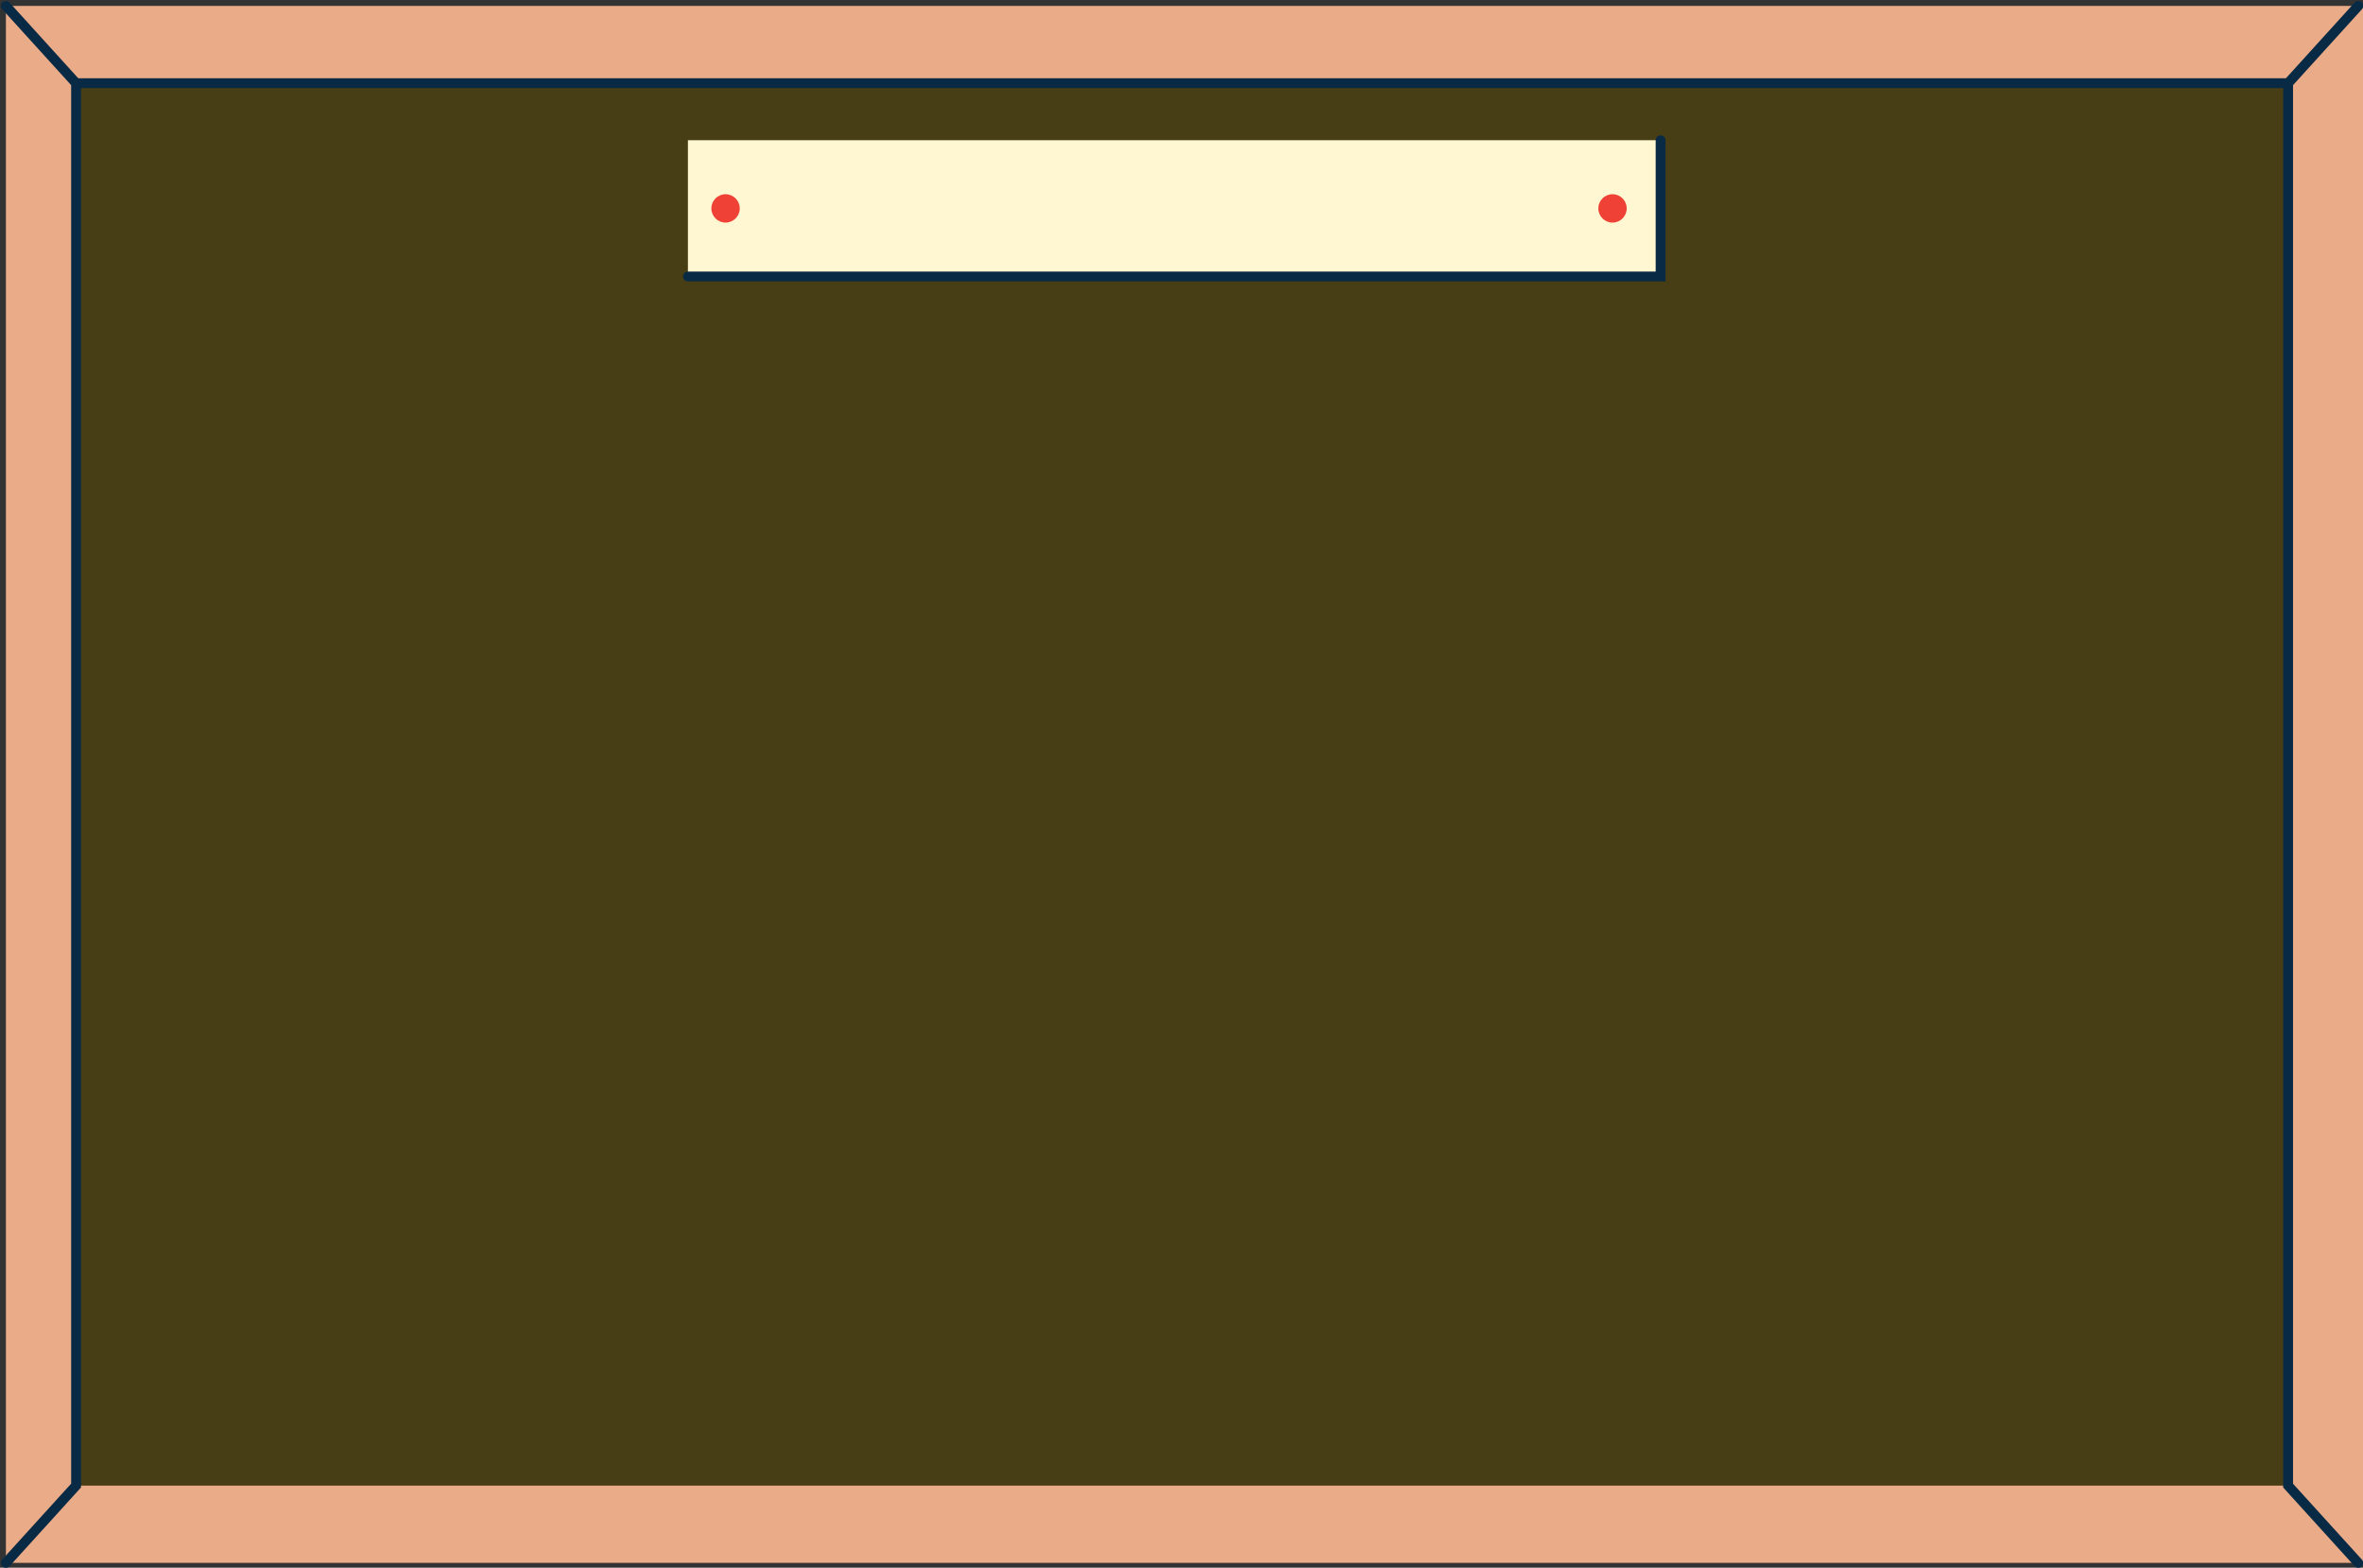 <?xml version="1.0" encoding="UTF-8" standalone="no"?><svg xmlns="http://www.w3.org/2000/svg" xmlns:xlink="http://www.w3.org/1999/xlink" fill="#000000" height="159.1" preserveAspectRatio="xMidYMid meet" version="1" viewBox="-0.1 -0.1 239.8 159.1" width="239.8" zoomAndPan="magnify"><rect x="-0.1" y="-0.1" width="239.8" height="159.1" fill="#333333" stroke="none"/><g><g id="change1_1"><path d="M0.5 0.5H239.7V158.51H0.5z" fill="#eaab88"/></g><g id="change2_1"><path d="M7.62 8.34H232.1V150.67H7.62z" fill="#483e15"/></g></g><g><g id="change3_2"><path d="M0.5,159.01c-0.12,0-0.24-0.04-0.34-0.13c-0.2-0.19-0.22-0.5-0.03-0.71l6.99-7.7V8.54l-6.99-7.7 c-0.19-0.2-0.17-0.52,0.03-0.71c0.2-0.18,0.52-0.17,0.71,0.03l7.25,7.99v142.71l-7.25,7.99C0.77,158.96,0.64,159.01,0.5,159.01z" fill="#082a44"/></g><g id="change3_1"><path d="M239.22,159.01c-0.14,0-0.27-0.06-0.37-0.16l-7.25-7.99V8.15l7.25-7.99c0.19-0.2,0.5-0.22,0.71-0.03 c0.2,0.19,0.22,0.5,0.03,0.71l-6.99,7.7v141.94l6.99,7.7c0.19,0.2,0.17,0.52-0.03,0.71C239.46,158.97,239.34,159.01,239.22,159.01 z" fill="#082a44"/></g><g id="change3_4"><path d="M232.1,8.84H7.62c-0.28,0-0.5-0.22-0.5-0.5s0.22-0.5,0.5-0.5H232.1c0.28,0,0.5,0.22,0.5,0.5 S232.38,8.84,232.1,8.84z" fill="#082a44"/></g><g id="change4_1"><path d="M69.71 14.13H168.42V27.96H69.71z" fill="#fff7d1"/></g><g id="change5_1"><circle cx="73.53" cy="21.05" fill="#ef4136" r="1.44"/></g><g id="change5_2"><circle cx="163.54" cy="21.05" fill="#ef4136" r="1.44"/></g><g id="change3_3"><path d="M168.91,28.46H69.71c-0.28,0-0.5-0.22-0.5-0.5s0.22-0.5,0.5-0.5h98.21V14.14c0-0.28,0.22-0.5,0.5-0.5 s0.5,0.22,0.5,0.5V28.46z" fill="#082a44"/></g></g></svg>